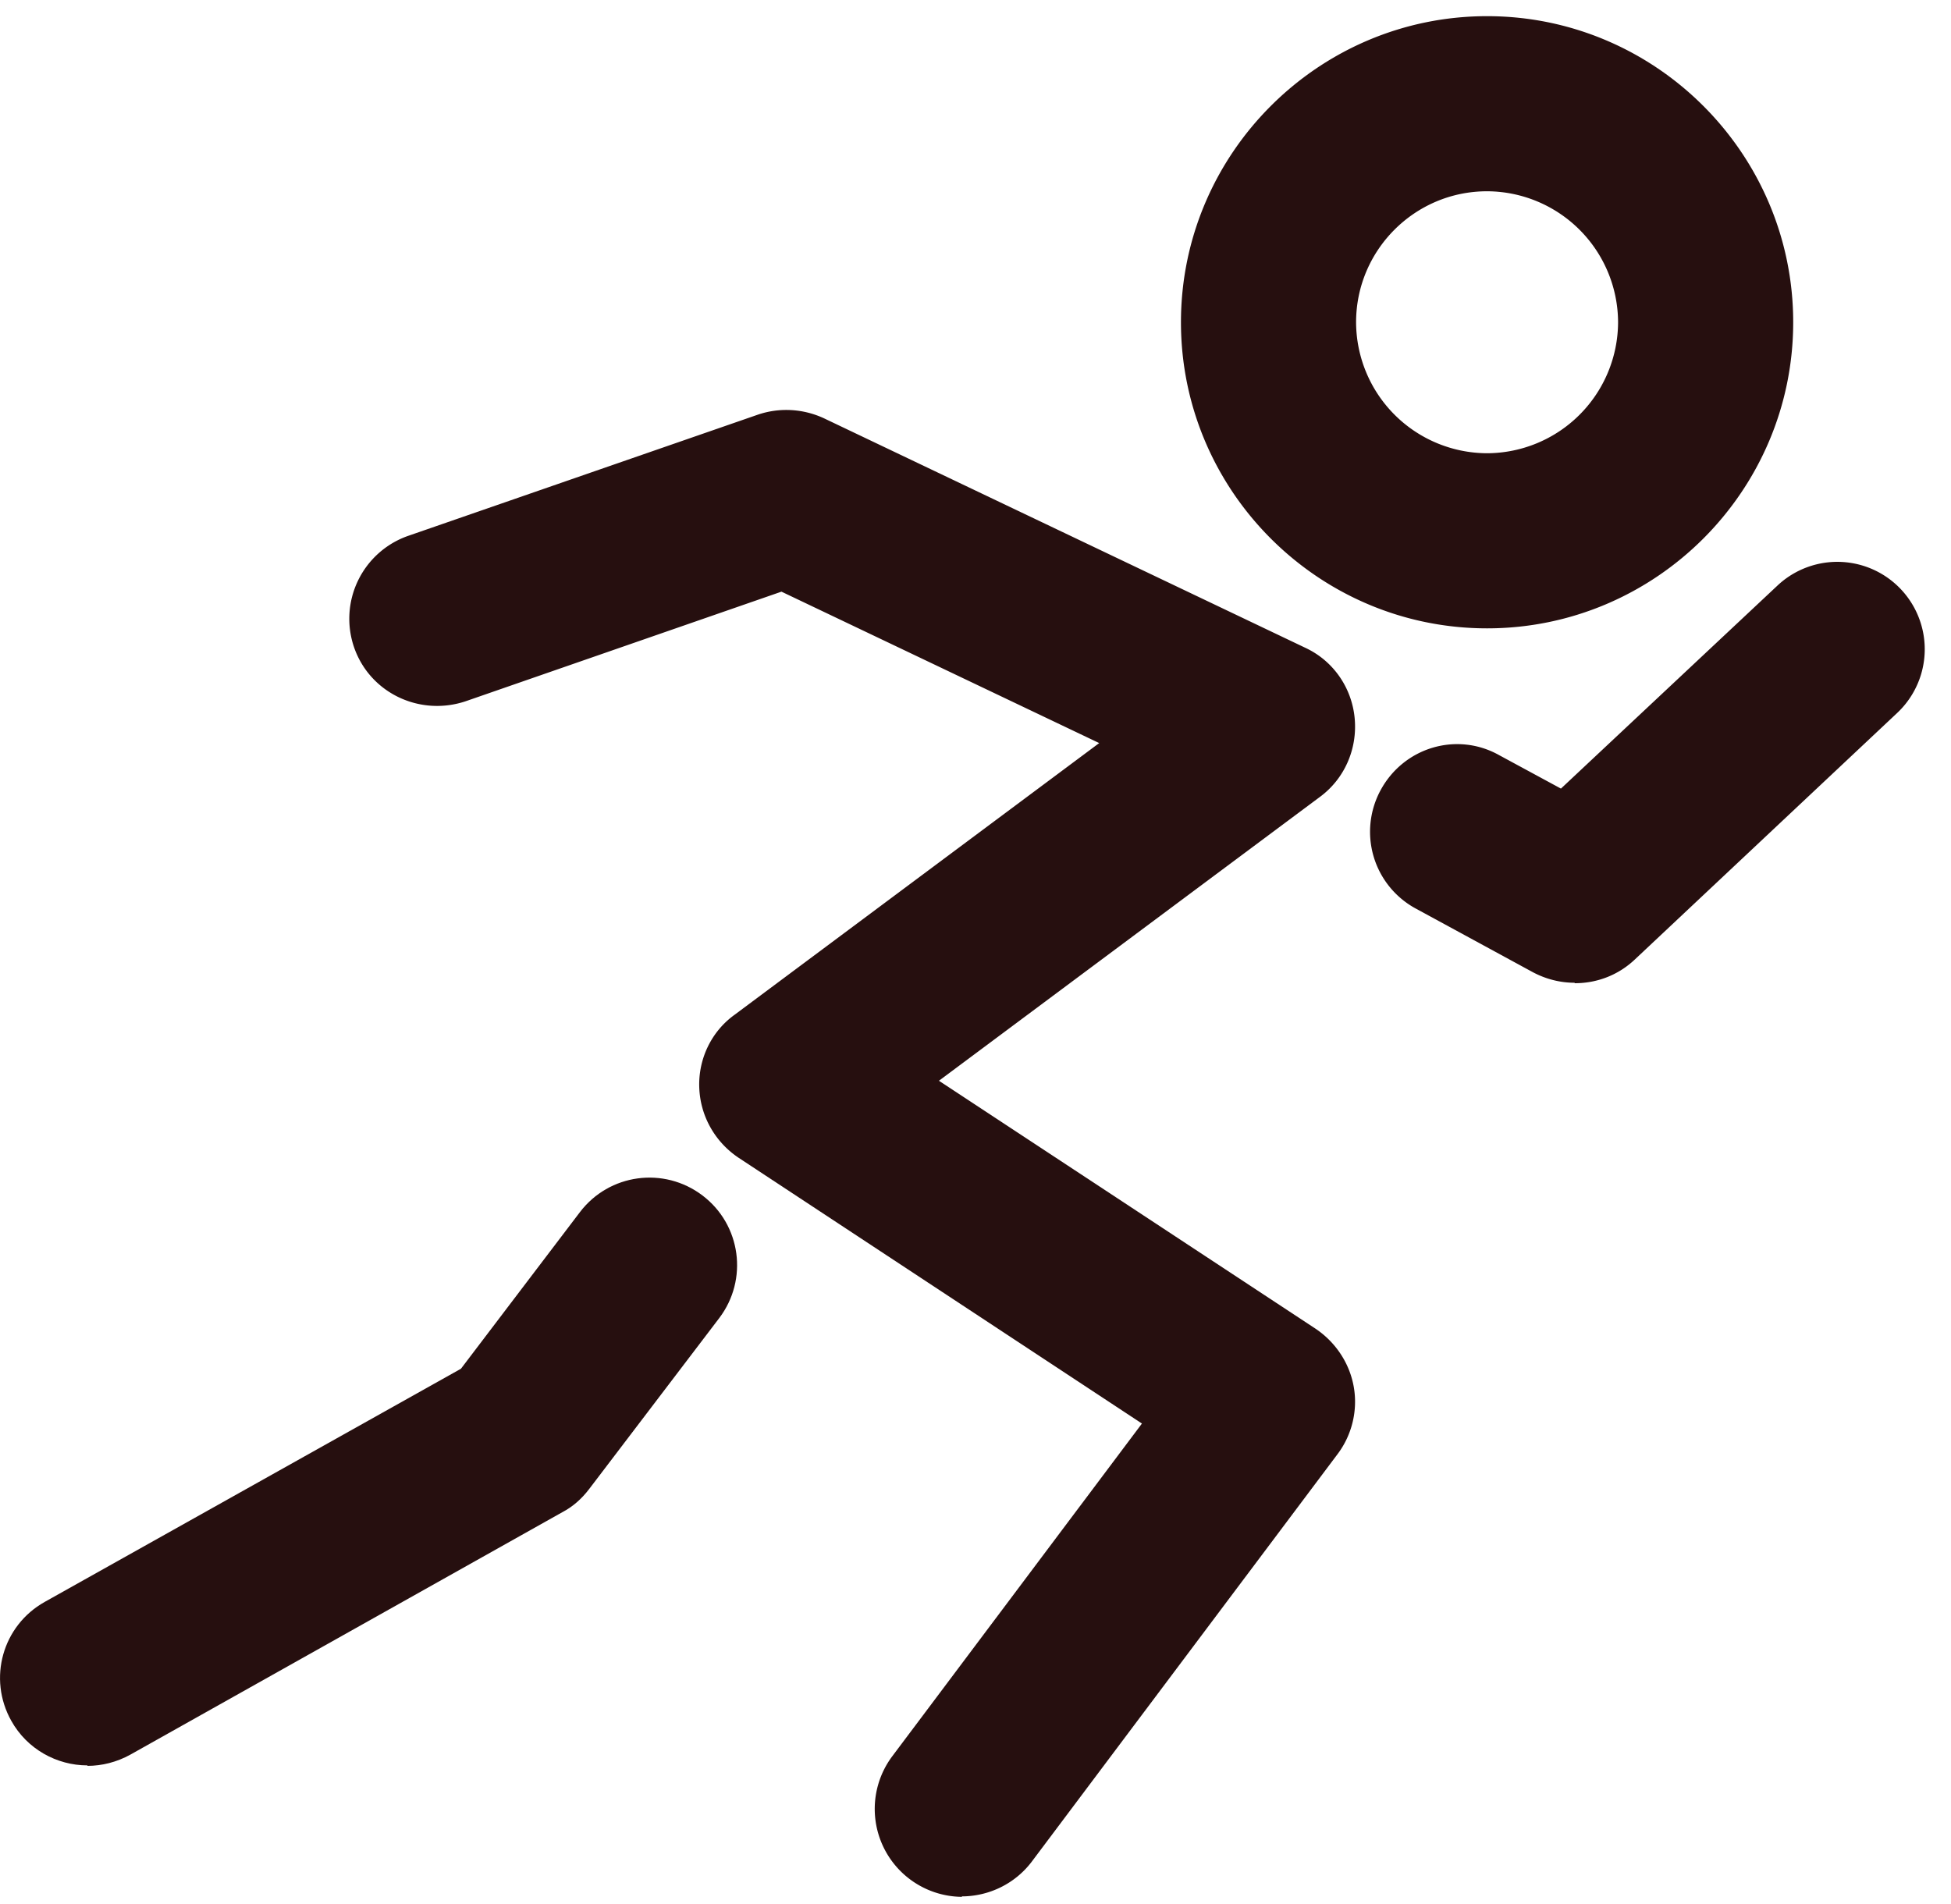 <svg xmlns="http://www.w3.org/2000/svg" width="42" height="41" fill="none" viewBox="0 0 42 41">
  <path fill="#260F0F" d="M32.013 13.528c-3.63 0-6.59-2.96-6.59-6.59s2.96-6.59 6.59-6.59 6.59 2.96 6.59 6.59-2.96 6.59-6.59 6.59Zm0-9.41c-1.56 0-2.82 1.27-2.82 2.82a2.83 2.83 0 0 0 2.82 2.82 2.83 2.83 0 0 0 2.82-2.82 2.83 2.83 0 0 0-2.82-2.82Zm-11.3 36.72a1.893 1.893 0 0 1-1.51-3.02l5.38-7.17-8.68-5.72c-.51-.34-.83-.9-.85-1.52-.02-.61.26-1.2.76-1.56l7.85-5.85-6.84-3.26-6.8 2.36c-.99.33-2.06-.18-2.4-1.16a1.89 1.89 0 0 1 1.16-2.4l7.53-2.61c.47-.16.98-.13 1.43.08l10.36 4.94c.6.28 1 .86 1.06 1.52.06.66-.22 1.3-.75 1.69l-8.2 6.11 8.11 5.34c.43.29.73.74.82 1.25.09.51-.04 1.04-.35 1.45l-6.58 8.77c-.37.49-.94.75-1.51.75l.01.01Zm13.18-19.68c-.31 0-.62-.08-.9-.23l-2.52-1.37a1.88 1.88 0 0 1-.75-2.55c.5-.92 1.64-1.26 2.55-.75l1.33.72 4.66-4.37a1.88 1.88 0 1 1 2.58 2.74l-5.65 5.31c-.36.34-.82.51-1.29.51l-.01-.01Z"/>
  <path fill="#260F0F" d="M1.883 38.008c-.66 0-1.3-.35-1.64-.96-.51-.91-.19-2.05.72-2.56l8.96-5.02 2.56-3.37c.63-.83 1.81-.99 2.64-.36.83.63.99 1.81.36 2.64l-2.8 3.68c-.16.21-.35.38-.58.5l-9.3 5.22c-.29.16-.61.24-.92.24v-.01Z"/>
</svg>
